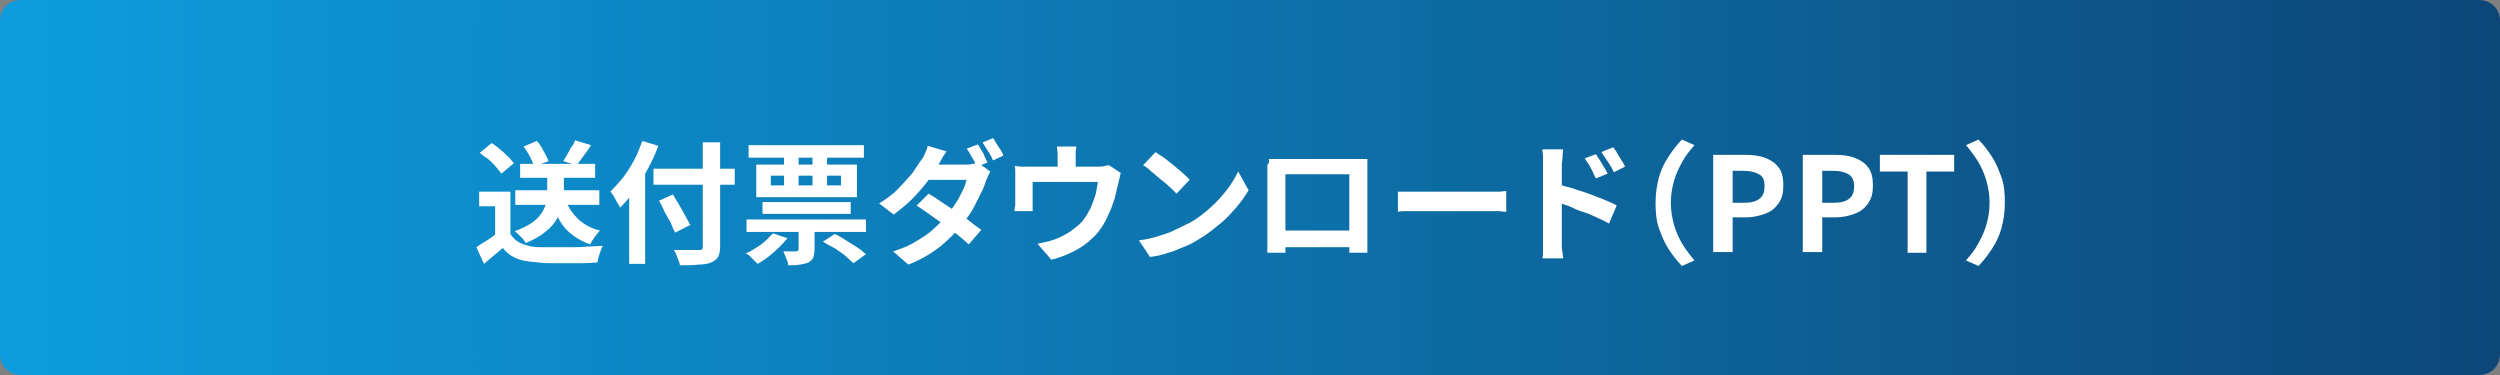 <?xml version="1.0" encoding="utf-8"?>
<!-- Generator: Adobe Illustrator 27.4.1, SVG Export Plug-In . SVG Version: 6.00 Build 0)  -->
<svg version="1.1" id="レイヤー_1" xmlns="http://www.w3.org/2000/svg" xmlns:xlink="http://www.w3.org/1999/xlink" x="0px"
	 y="0px" viewBox="0 0 360 54" style="enable-background:new 0 0 360 54;" xml:space="preserve">
<rect x="0" y="0" width="360" height="54" fill="#808080" stroke="none"/>
<style type="text/css">
	.st0{opacity:0.9;fill:url(#SVGID_1_);}
	.st1{fill:#FFFFFF;}
</style>
<linearGradient id="SVGID_1_" gradientUnits="userSpaceOnUse" x1="0" y1="27" x2="360" y2="27">
	<stop  offset="0" style="stop-color:#00A0E9"/>
	<stop  offset="1" style="stop-color:#004077"/>
</linearGradient>
<path class="st0" d="M357,54H3c-1.7,0-3-1.3-3-3V3c0-1.7,1.3-3,3-3h354c1.7,0,3,1.3,3,3v48C360,52.7,358.7,54,357,54z"/>
<g>
	<g>
		<path class="st1" d="M73.5,33.7c0.4,0.6,0.9,1.1,1.7,1.4c0.7,0.3,1.6,0.5,2.5,0.5c0.6,0,1.2,0,2,0c0.8,0,1.6,0,2.4,0
			c0.8,0,1.7,0,2.5-0.1c0.8,0,1.5-0.1,2.2-0.1c-0.1,0.2-0.2,0.4-0.3,0.7c-0.1,0.3-0.2,0.6-0.3,0.9s-0.1,0.6-0.2,0.8
			c-0.6,0-1.2,0.1-2,0.1c-0.7,0-1.5,0-2.3,0c-0.8,0-1.5,0-2.2,0c-0.7,0-1.4,0-1.9-0.1c-1.2-0.1-2.2-0.2-3-0.5
			c-0.8-0.3-1.6-0.8-2.2-1.6c-0.4,0.4-0.8,0.7-1.3,1.1s-0.9,0.8-1.4,1.2l-1.1-2.4c0.4-0.3,0.9-0.6,1.4-0.9c0.5-0.3,0.9-0.6,1.4-1
			H73.5z M73.5,27.6v7h-2.2v-4.9H69v-2.1H73.5z M69.1,22l1.7-1.4c0.4,0.3,0.8,0.5,1.2,0.9c0.4,0.3,0.8,0.7,1.1,1
			c0.4,0.3,0.6,0.7,0.9,1l-1.8,1.5c-0.2-0.3-0.5-0.6-0.8-1c-0.3-0.4-0.7-0.7-1.1-1.1C69.8,22.6,69.4,22.3,69.1,22z M78.9,24.6h2.3v3
			c0,0.6-0.1,1.2-0.2,1.9c-0.1,0.7-0.4,1.3-0.8,2c-0.4,0.7-0.9,1.3-1.7,1.9c-0.7,0.6-1.6,1.1-2.8,1.6c-0.1-0.2-0.2-0.3-0.4-0.6
			c-0.2-0.2-0.4-0.4-0.6-0.6c-0.2-0.2-0.4-0.4-0.6-0.5c1.1-0.4,1.9-0.8,2.6-1.3s1.1-1,1.4-1.5c0.3-0.5,0.5-1,0.6-1.5
			c0.1-0.5,0.1-1,0.1-1.4V24.6z M74.2,27.4h12.1v2.1H74.2V27.4z M74.9,23.6h10.8v2H74.9V23.6z M75.4,21.1l1.9-0.8
			c0.4,0.4,0.7,0.9,1,1.5c0.3,0.5,0.5,1,0.7,1.4L76.9,24c-0.1-0.4-0.3-0.9-0.6-1.5C76,22,75.7,21.5,75.4,21.1z M81.5,28.9
			c0.4,1.1,1,1.9,1.8,2.7c0.8,0.7,1.8,1.3,3.1,1.6c-0.2,0.2-0.3,0.3-0.5,0.6c-0.2,0.2-0.4,0.5-0.5,0.7c-0.2,0.2-0.3,0.5-0.4,0.7
			c-1.4-0.5-2.5-1.2-3.4-2.1s-1.5-2.2-2-3.6L81.5,28.9z M82.8,20.2l2.3,0.7c-0.3,0.5-0.7,1.1-1.1,1.6c-0.4,0.5-0.7,1-1,1.3l-1.9-0.6
			c0.2-0.3,0.4-0.6,0.6-1c0.2-0.3,0.4-0.7,0.6-1.1C82.6,20.9,82.7,20.5,82.8,20.2z"/>
		<path class="st1" d="M92.5,20.3l2.3,0.7c-0.4,1.1-0.9,2.2-1.5,3.3s-1.2,2.1-1.9,3.1c-0.7,1-1.4,1.8-2.1,2.5
			c-0.1-0.2-0.2-0.4-0.4-0.7c-0.2-0.3-0.3-0.6-0.5-0.9c-0.2-0.3-0.3-0.5-0.5-0.7c0.6-0.6,1.2-1.3,1.8-2c0.6-0.8,1.1-1.6,1.6-2.5
			S92.1,21.3,92.5,20.3z M90.6,25.8l2.3-2.3l0,0V38h-2.3V25.8z M94.1,24.3h11.7v2.3H94.1V24.3z M94.9,28.9l2-0.9
			c0.3,0.5,0.6,1,0.9,1.5c0.3,0.5,0.6,1.1,0.9,1.6c0.3,0.5,0.5,1,0.7,1.3l-2.2,1.1c-0.2-0.4-0.4-0.9-0.6-1.4
			c-0.3-0.5-0.6-1.1-0.9-1.6C95.5,30,95.2,29.4,94.9,28.9z M101.3,20.5h2.4v14.9c0,0.7-0.1,1.3-0.3,1.6c-0.2,0.3-0.5,0.6-1,0.8
			c-0.5,0.2-1.1,0.3-1.8,0.3c-0.7,0.1-1.6,0.1-2.7,0.1c0-0.2-0.1-0.5-0.2-0.7c-0.1-0.3-0.2-0.5-0.3-0.8c-0.1-0.3-0.2-0.5-0.4-0.7
			c0.5,0,1,0,1.5,0c0.5,0,0.9,0,1.3,0c0.4,0,0.6,0,0.8,0c0.2,0,0.4,0,0.5-0.1c0.1-0.1,0.1-0.2,0.1-0.4V20.5z"/>
		<path class="st1" d="M111.3,33.6l2.1,0.7c-0.4,0.5-0.8,0.9-1.3,1.4s-1,0.9-1.5,1.3c-0.5,0.4-1,0.7-1.5,1c-0.1-0.1-0.3-0.3-0.5-0.5
			s-0.4-0.4-0.6-0.6c-0.2-0.2-0.4-0.3-0.6-0.4c0.7-0.3,1.5-0.8,2.2-1.3C110.3,34.7,110.8,34.1,111.3,33.6z M107.5,31.6h17.2v1.8
			h-17.2V31.6z M107.8,20.9h16.6v1.8h-16.6V20.9z M108.9,23.7h14.5v4.7h-14.5V23.7z M109.8,29.1h12.7v1.7h-12.7V29.1z M111,25.3v1.4
			h10.1v-1.4H111z M115,32h2.3v3.9c0,0.5-0.1,0.9-0.2,1.2c-0.1,0.3-0.4,0.5-0.7,0.7c-0.4,0.2-0.8,0.2-1.2,0.3s-1,0.1-1.7,0.1
			c0-0.3-0.1-0.6-0.3-1c-0.1-0.4-0.3-0.7-0.4-1c0.4,0,0.8,0,1.1,0c0.4,0,0.6,0,0.7,0c0.1,0,0.2,0,0.3-0.1c0,0,0.1-0.1,0.1-0.2V32z
			 M112.9,21.6h2.1v6.1h-2.1V21.6z M117,21.6h2.1v6.1H117V21.6z M118.5,34.8l1.7-1.1c0.5,0.2,1,0.5,1.6,0.9c0.5,0.3,1.1,0.7,1.6,1
			c0.5,0.3,0.9,0.7,1.3,1l-1.8,1.3c-0.3-0.3-0.7-0.6-1.1-1s-1-0.7-1.5-1.1C119.5,35.4,119,35.1,118.5,34.8z"/>
		<path class="st1" d="M136.3,21.8c-0.2,0.3-0.5,0.7-0.7,1.1c-0.2,0.4-0.4,0.7-0.5,0.9c-0.4,0.7-1,1.6-1.6,2.4
			c-0.7,0.9-1.4,1.7-2.2,2.5s-1.7,1.5-2.6,2.2l-2.1-1.6c1.1-0.7,2.1-1.4,2.8-2.2c0.8-0.8,1.4-1.5,2-2.2c0.5-0.7,0.9-1.4,1.3-1.9
			c0.2-0.2,0.3-0.5,0.5-0.9c0.2-0.4,0.3-0.7,0.4-1.1L136.3,21.8z M142.6,24.7c-0.1,0.2-0.2,0.4-0.3,0.6c-0.1,0.2-0.2,0.5-0.3,0.7
			c-0.2,0.6-0.4,1.2-0.8,1.9c-0.3,0.7-0.7,1.4-1.1,2.2c-0.4,0.7-1,1.5-1.5,2.2c-0.9,1.1-2,2.2-3.2,3.2c-1.3,1-2.8,1.9-4.6,2.6
			l-2.2-1.9c1.3-0.4,2.5-0.9,3.4-1.5c1-0.6,1.8-1.1,2.5-1.8c0.7-0.6,1.3-1.3,1.9-1.9c0.4-0.5,0.8-1.1,1.2-1.7c0.4-0.6,0.7-1.2,1-1.8
			c0.3-0.6,0.5-1.2,0.6-1.6h-6.4l0.9-2.2h5.4c0.3,0,0.6,0,0.9-0.1c0.3,0,0.6-0.1,0.8-0.2L142.6,24.7z M133.7,27.9
			c0.6,0.3,1.2,0.7,1.9,1.2s1.4,0.9,2.1,1.4c0.7,0.5,1.4,0.9,2,1.4s1.2,0.9,1.6,1.2l-1.8,2.1c-0.4-0.4-0.9-0.8-1.5-1.3
			c-0.6-0.5-1.3-1-2-1.5c-0.7-0.5-1.4-1-2.1-1.5c-0.7-0.5-1.3-0.9-1.9-1.3L133.7,27.9z M140.8,20.8c0.2,0.2,0.3,0.5,0.5,0.8
			c0.2,0.3,0.4,0.6,0.5,1c0.2,0.3,0.3,0.6,0.4,0.8l-1.5,0.6c-0.2-0.4-0.4-0.8-0.7-1.3s-0.5-0.9-0.8-1.3L140.8,20.8z M143,19.9
			c0.2,0.2,0.3,0.5,0.5,0.8c0.2,0.3,0.4,0.6,0.6,0.9c0.2,0.3,0.3,0.6,0.4,0.8l-1.5,0.7c-0.2-0.4-0.4-0.9-0.7-1.3
			c-0.3-0.5-0.6-0.9-0.8-1.3L143,19.9z"/>
		<path class="st1" d="M161.4,24.9c-0.1,0.2-0.1,0.5-0.2,0.8c-0.1,0.3-0.1,0.6-0.2,0.8c-0.1,0.4-0.2,0.9-0.3,1.3
			c-0.1,0.5-0.2,0.9-0.4,1.4s-0.3,0.9-0.5,1.3c-0.2,0.4-0.4,0.9-0.6,1.3c-0.5,0.9-1.1,1.8-1.9,2.5c-0.8,0.8-1.7,1.4-2.7,1.9
			c-1,0.5-2,0.9-3.2,1.2l-2-2.3c0.4-0.1,0.9-0.2,1.4-0.3c0.5-0.1,0.9-0.3,1.3-0.4c0.5-0.2,1.1-0.5,1.6-0.8c0.5-0.3,1-0.7,1.5-1.1
			s0.9-0.9,1.2-1.4c0.3-0.5,0.6-1,0.8-1.5c0.2-0.5,0.4-1.1,0.6-1.7c0.1-0.6,0.2-1.1,0.3-1.7h-9.4c0,0.2,0,0.4,0,0.6s0,0.5,0,0.8
			c0,0.3,0,0.5,0,0.8s0,0.4,0,0.6c0,0.2,0,0.5,0,0.7s0,0.5,0,0.7h-2.6c0-0.2,0-0.5,0.1-0.8c0-0.3,0-0.6,0-0.8c0-0.2,0-0.4,0-0.7
			c0-0.3,0-0.6,0-0.9s0-0.7,0-1c0-0.3,0-0.5,0-0.7c0-0.2,0-0.5,0-0.8c0-0.3,0-0.6-0.1-0.8c0.3,0,0.6,0.1,1,0.1c0.3,0,0.6,0,1,0h10
			c0.4,0,0.7,0,1-0.1s0.5-0.1,0.6-0.1L161.4,24.9z M155,20.9c0,0.4-0.1,0.7-0.1,1s0,0.5,0,0.8c0,0.2,0,0.4,0,0.8c0,0.3,0,0.7,0,1.1
			c0,0.4,0,0.7,0,0.9h-2.6c0-0.3,0-0.6,0-0.9c0-0.4,0-0.7,0-1c0-0.3,0-0.6,0-0.7c0-0.3,0-0.5,0-0.8s-0.1-0.6-0.1-1H155z"/>
		<path class="st1" d="M164,34.6c1-0.1,1.9-0.3,2.8-0.6c0.9-0.3,1.7-0.5,2.4-0.9c0.7-0.3,1.4-0.7,2.1-1c1.1-0.6,2.1-1.4,3-2.2
			c0.9-0.8,1.7-1.7,2.4-2.6c0.7-0.9,1.2-1.8,1.6-2.6l1.5,2.7c-0.5,0.8-1.1,1.7-1.8,2.5s-1.5,1.7-2.4,2.4s-1.8,1.5-2.9,2.1
			c-0.6,0.4-1.3,0.8-2.1,1.1s-1.5,0.7-2.4,0.9c-0.8,0.3-1.7,0.5-2.6,0.6L164,34.6z M166.4,21.9c0.3,0.2,0.7,0.5,1.2,0.8
			c0.4,0.3,0.9,0.7,1.4,1.1c0.5,0.4,0.9,0.8,1.3,1.1c0.4,0.4,0.8,0.7,1,1l-1.9,2c-0.2-0.3-0.6-0.6-1-1c-0.4-0.4-0.8-0.7-1.3-1.1
			s-0.9-0.8-1.3-1.1c-0.4-0.4-0.8-0.7-1.2-0.9L166.4,21.9z"/>
		<path class="st1" d="M182.7,22.9c0.4,0,0.8,0,1.1,0c0.3,0,0.6,0,0.9,0c0.2,0,0.5,0,0.9,0s0.9,0,1.5,0c0.6,0,1.2,0,1.8,0
			c0.6,0,1.3,0,1.9,0s1.3,0,1.8,0s1.1,0,1.5,0c0.4,0,0.7,0,0.9,0c0.2,0,0.5,0,0.9,0s0.7,0,1,0c0,0.3,0,0.6,0,0.9c0,0.3,0,0.6,0,0.9
			c0,0.2,0,0.5,0,0.8s0,0.8,0,1.3c0,0.5,0,1.1,0,1.6c0,0.6,0,1.2,0,1.7c0,0.6,0,1.1,0,1.6c0,0.5,0,1,0,1.3c0,0.4,0,0.6,0,0.8
			c0,0.2,0,0.4,0,0.7c0,0.3,0,0.6,0,0.9s0,0.5,0,0.7c0,0.2,0,0.3,0,0.3h-2.6c0,0,0-0.2,0-0.5c0-0.3,0-0.6,0-1c0-0.4,0-0.8,0-1.1
			c0-0.2,0-0.4,0-0.8c0-0.4,0-0.9,0-1.4s0-1.1,0-1.7c0-0.6,0-1.2,0-1.7c0-0.6,0-1.1,0-1.6s0-1,0-1.5h-9.2c0,0.6,0,1.1,0,1.5
			c0,0.5,0,1,0,1.6c0,0.6,0,1.2,0,1.7s0,1.2,0,1.7c0,0.5,0,1,0,1.4c0,0.4,0,0.7,0,0.8c0,0.2,0,0.5,0,0.8c0,0.3,0,0.6,0,0.8
			c0,0.3,0,0.5,0,0.7c0,0.2,0,0.3,0,0.3h-2.6c0,0,0-0.1,0-0.3c0-0.2,0-0.4,0-0.7c0-0.3,0-0.6,0-0.9c0-0.3,0-0.6,0-0.8
			c0-0.2,0-0.4,0-0.8s0-0.8,0-1.3s0-1.1,0-1.6c0-0.6,0-1.2,0-1.7c0-0.6,0-1.1,0-1.6c0-0.5,0-1,0-1.3c0-0.4,0-0.6,0-0.8
			c0-0.3,0-0.6,0-0.9C182.8,23.5,182.8,23.2,182.7,22.9z M195.5,33.2v2.4H184v-2.4H195.5z"/>
		<path class="st1" d="M201.2,27.6c0.2,0,0.5,0,0.9,0s0.7,0,1.1,0c0.4,0,0.7,0,1.1,0c0.3,0,0.7,0,1.2,0s1,0,1.5,0s1.1,0,1.7,0
			s1.2,0,1.8,0c0.6,0,1.1,0,1.7,0s1,0,1.4,0c0.4,0,0.7,0,1,0c0.4,0,0.9,0,1.3,0c0.4,0,0.7-0.1,1-0.1v3c-0.2,0-0.5,0-1-0.1
			c-0.4,0-0.8,0-1.3,0c-0.2,0-0.6,0-1,0s-0.9,0-1.4,0s-1.1,0-1.6,0s-1.2,0-1.8,0c-0.6,0-1.2,0-1.7,0c-0.6,0-1.1,0-1.5,0
			s-0.9,0-1.2,0c-0.5,0-1.1,0-1.7,0c-0.6,0-1,0-1.4,0.1V27.6z"/>
		<path class="st1" d="M222.2,34.8c0-0.3,0-0.7,0-1.2c0-0.6,0-1.2,0-1.9c0-0.7,0-1.5,0-2.3c0-0.8,0-1.6,0-2.3c0-0.7,0-1.4,0-2
			s0-1,0-1.3c0-0.3,0-0.7,0-1.2c0-0.4-0.1-0.8-0.1-1.1h3c0,0.3-0.1,0.7-0.1,1.1c0,0.4-0.1,0.8-0.1,1.2c0,0.3,0,0.8,0,1.4s0,1.3,0,2
			c0,0.7,0,1.5,0,2.3s0,1.5,0,2.2c0,0.7,0,1.3,0,1.8s0,0.9,0,1.1c0,0.2,0,0.4,0,0.7c0,0.3,0,0.7,0.1,1c0,0.3,0.1,0.6,0.1,0.9h-3
			c0.1-0.4,0.1-0.8,0.1-1.3C222.2,35.6,222.2,35.2,222.2,34.8z M224.3,26.5c0.6,0.2,1.3,0.4,2.1,0.6c0.8,0.3,1.6,0.5,2.4,0.8
			c0.8,0.3,1.6,0.6,2.3,0.9c0.7,0.3,1.3,0.5,1.7,0.8l-1.1,2.6c-0.5-0.3-1.1-0.6-1.8-0.9c-0.6-0.3-1.3-0.6-2-0.8s-1.3-0.5-1.9-0.8
			c-0.6-0.2-1.2-0.4-1.7-0.6V26.5z M229.8,22.2c0.2,0.3,0.4,0.6,0.6,0.9c0.2,0.3,0.4,0.7,0.6,1c0.2,0.3,0.4,0.7,0.5,0.9l-1.7,0.7
			c-0.2-0.4-0.4-0.8-0.5-1.1c-0.2-0.3-0.3-0.6-0.5-0.9c-0.2-0.3-0.4-0.6-0.6-0.9L229.8,22.2z M232.3,21.2c0.2,0.3,0.4,0.5,0.6,0.9
			c0.2,0.3,0.4,0.7,0.6,1c0.2,0.3,0.4,0.6,0.5,0.9l-1.6,0.8c-0.2-0.4-0.4-0.8-0.6-1.1c-0.2-0.3-0.4-0.6-0.6-0.9
			c-0.2-0.3-0.4-0.6-0.6-0.9L232.3,21.2z"/>
		<path class="st1" d="M238.4,29.2c0-1.4,0.2-2.6,0.5-3.7s0.8-2.1,1.4-3c0.6-0.9,1.2-1.7,1.9-2.4l1.8,0.8c-0.6,0.7-1.2,1.4-1.7,2.3
			s-0.9,1.7-1.2,2.7s-0.5,2.1-0.5,3.3c0,1.2,0.2,2.3,0.5,3.3c0.3,1,0.7,1.9,1.2,2.7s1.1,1.6,1.7,2.3l-1.8,0.8
			c-0.7-0.7-1.3-1.5-1.9-2.4c-0.6-0.9-1-1.9-1.4-3S238.4,30.5,238.4,29.2z"/>
		<path class="st1" d="M246.7,36.4V22.3h4.6c1,0,2,0.1,2.8,0.4c0.8,0.3,1.5,0.7,2,1.4c0.5,0.6,0.7,1.5,0.7,2.6
			c0,1.1-0.2,1.9-0.7,2.6s-1.1,1.2-2,1.5c-0.8,0.3-1.7,0.5-2.7,0.5h-1.9v5H246.7z M249.5,29.2h1.7c1,0,1.7-0.2,2.2-0.6
			c0.5-0.4,0.7-1,0.7-1.8s-0.2-1.4-0.8-1.7c-0.5-0.3-1.2-0.5-2.2-0.5h-1.6V29.2z"/>
		<path class="st1" d="M259.6,36.4V22.3h4.6c1,0,2,0.1,2.8,0.4c0.8,0.3,1.5,0.7,2,1.4c0.5,0.6,0.7,1.5,0.7,2.6
			c0,1.1-0.2,1.9-0.7,2.6c-0.5,0.7-1.1,1.2-2,1.5c-0.8,0.3-1.7,0.5-2.7,0.5h-1.9v5H259.6z M262.4,29.2h1.7c1,0,1.7-0.2,2.2-0.6
			s0.7-1,0.7-1.8s-0.3-1.4-0.8-1.7c-0.5-0.3-1.2-0.5-2.2-0.5h-1.6V29.2z"/>
		<path class="st1" d="M274.7,36.4V24.7h-4v-2.4h10.7v2.4h-4v11.7H274.7z"/>
		<path class="st1" d="M288.7,29.2c0,1.4-0.2,2.6-0.5,3.7s-0.8,2.1-1.4,3s-1.2,1.7-1.9,2.4l-1.8-0.8c0.6-0.7,1.2-1.4,1.7-2.3
			s0.9-1.7,1.2-2.7c0.3-1,0.5-2.1,0.5-3.3c0-1.2-0.2-2.3-0.5-3.3s-0.7-1.9-1.2-2.7s-1.1-1.6-1.7-2.3l1.8-0.8
			c0.7,0.7,1.3,1.5,1.9,2.4s1,1.9,1.4,3S288.7,27.8,288.7,29.2z"/>
	</g>
</g>
<g>
</g>
<g>
</g>
<g>
</g>
<g>
</g>
<g>
</g>
<g>
</g>
<g>
</g>
<g>
</g>
<g>
</g>
<g>
</g>
<g>
</g>
<g>
</g>
<g>
</g>
<g>
</g>
<g>
</g>
</svg>
